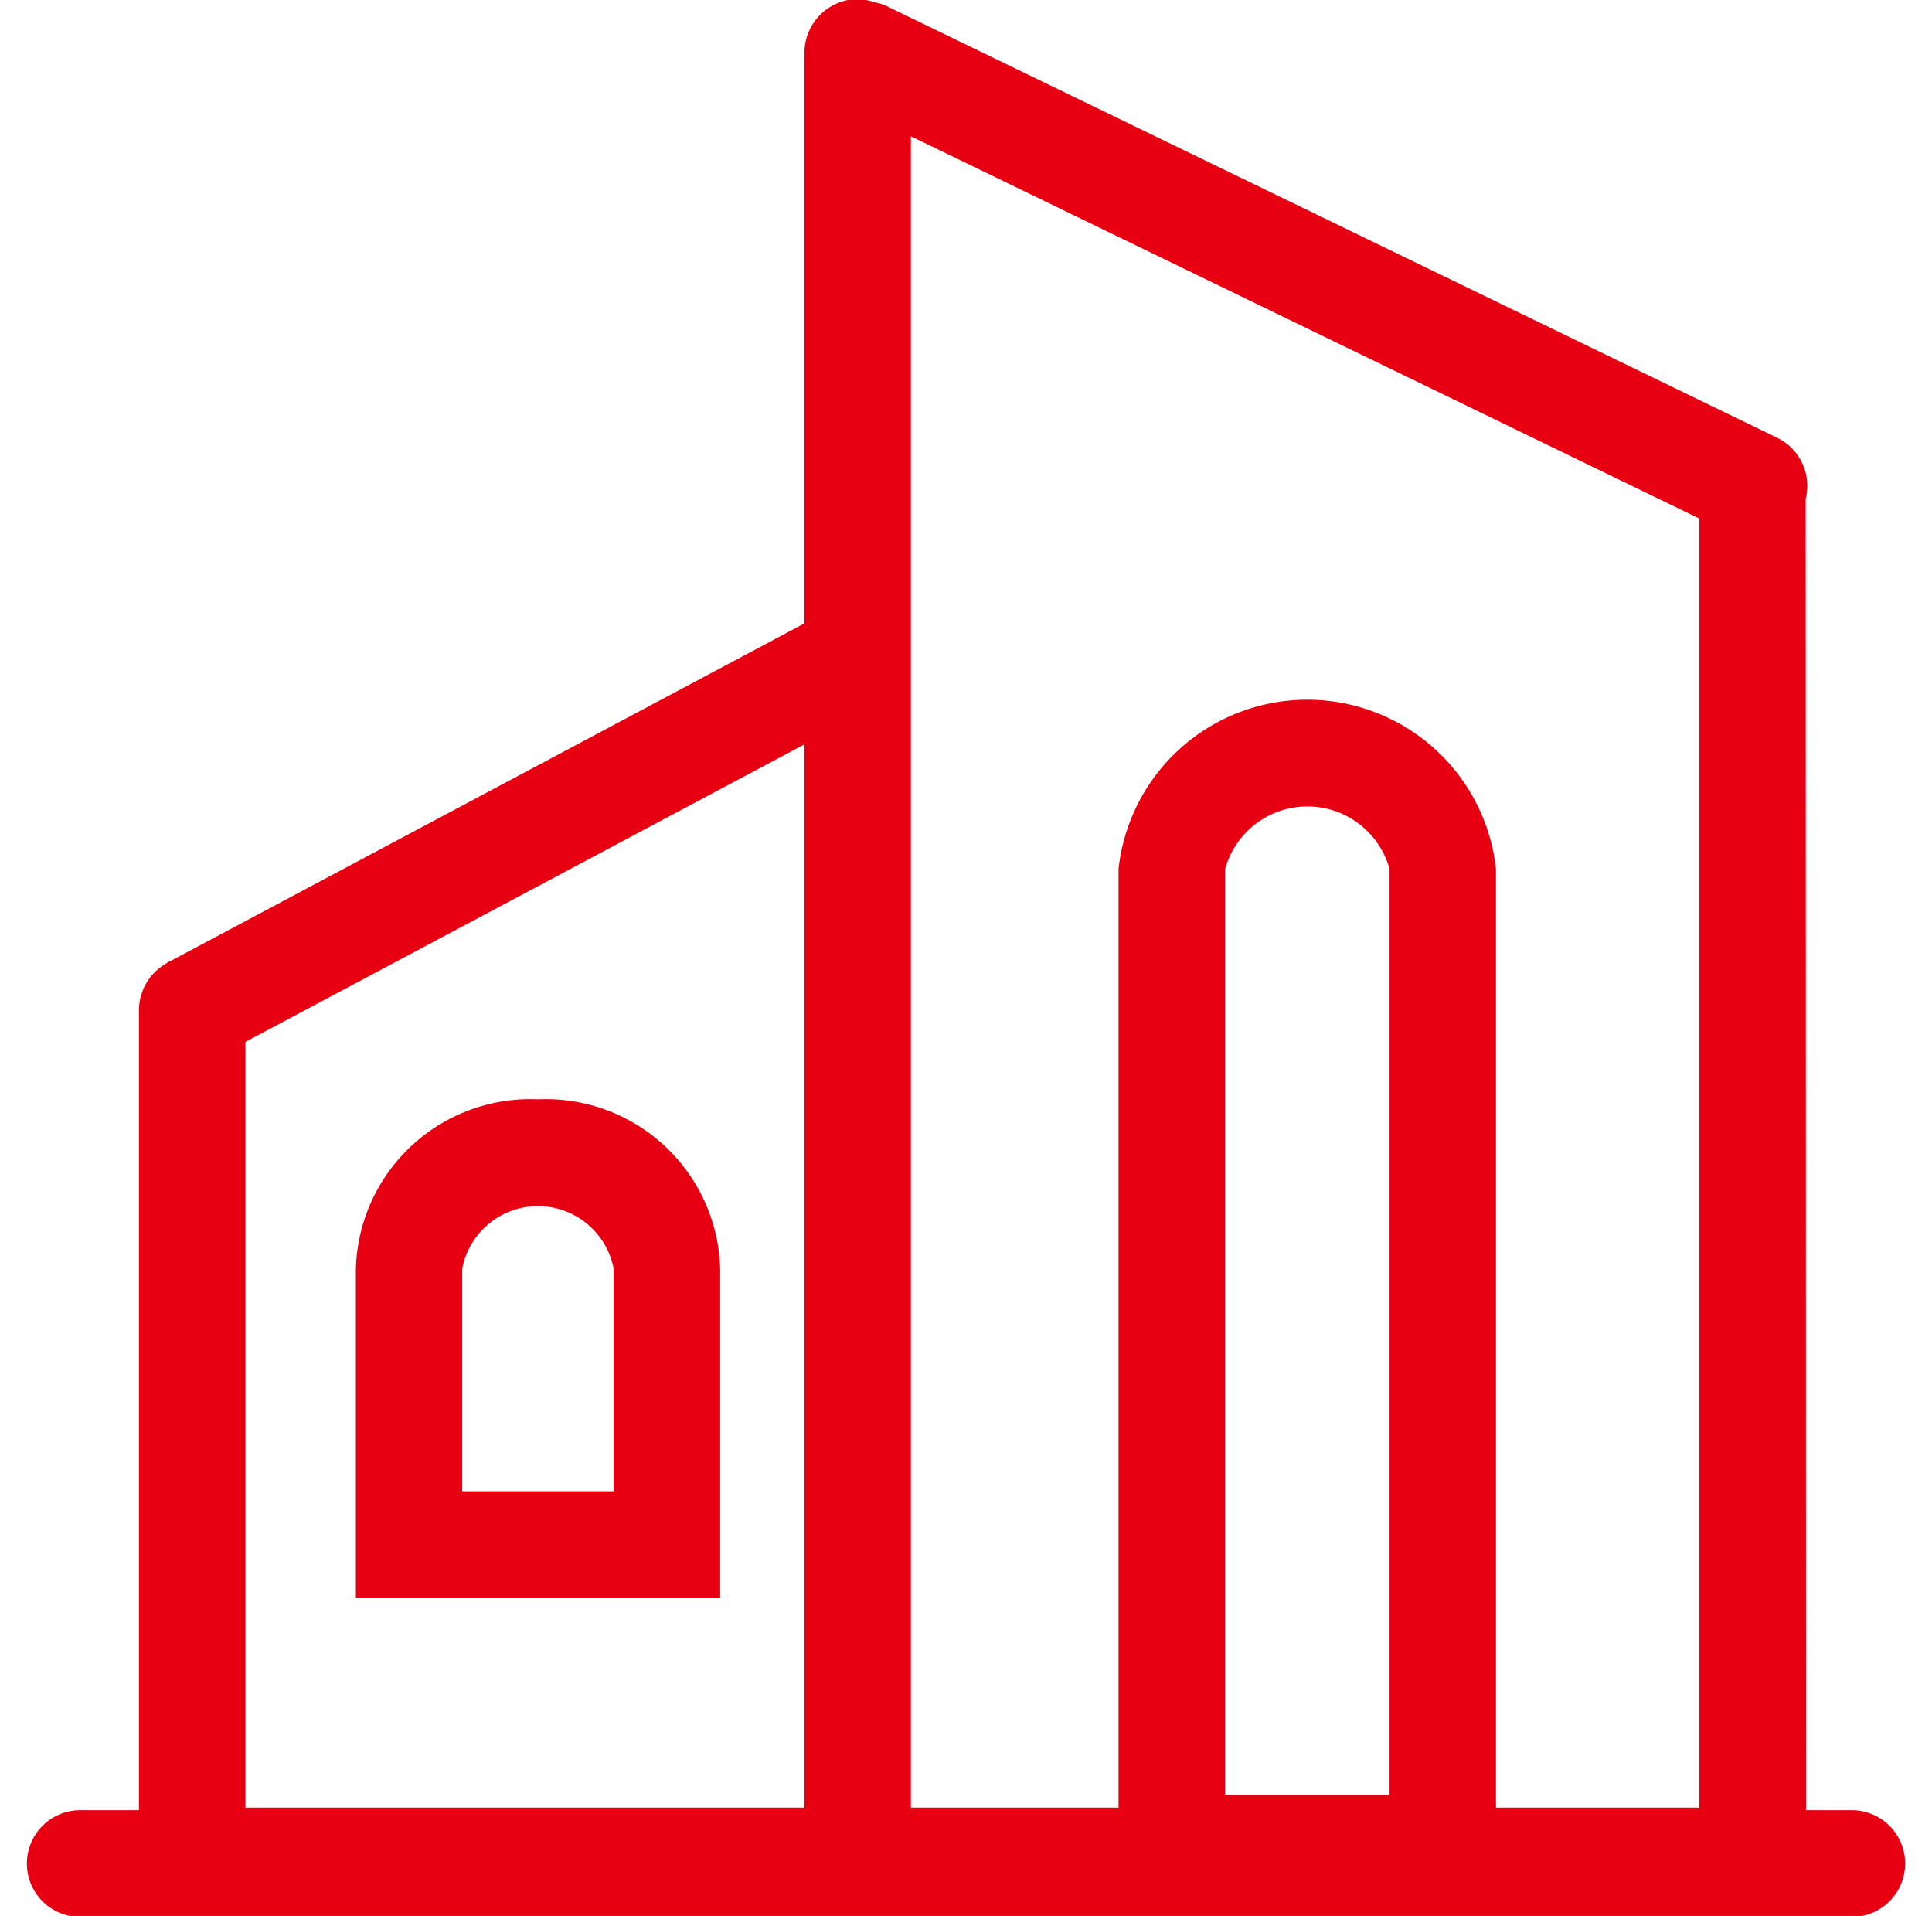 <svg xmlns="http://www.w3.org/2000/svg" width="38" height="37.68" viewBox="0 0 38 37.68">
  <defs>
    <style>
      .cls-1 {
        fill: #e60011;
        fill-rule: evenodd;
      }
    </style>
  </defs>
  <path id="形状_8" data-name="形状 8" class="cls-1" d="M369.421,1317.36H334.579a1.05,1.05,0,0,1,0-2.1h1.154v-15.73a1.062,1.062,0,0,1,.534-0.92,0.317,0.317,0,0,1,.087-0.05l12.468-6.64v-11.23a1.061,1.061,0,0,1,1.047-1.05,1.4,1.4,0,0,1,.353.07,0.817,0.817,0,0,1,.218.07l17.516,8.49a1.052,1.052,0,0,1,.56,1.2l0.007,25.79h0.9A1.05,1.05,0,0,1,369.421,1317.36Zm-20.6-23.06-10.993,5.85v15.06h10.993V1294.3Zm8.276,20.66h3.234v-18.21a1.678,1.678,0,0,0-3.234,0h0v18.21Zm9.331-25.1-15.512-7.52v32.87H355v-18.46a3.734,3.734,0,0,1,7.424,0v18.46h4v-25.35Zm-22.848,11.42a3.432,3.432,0,0,1,3.585,3.33v6.47H340v-6.47A3.431,3.431,0,0,1,343.58,1301.28Zm-1.489,7.71h2.979v-4.38a1.517,1.517,0,0,0-2.979,0v4.38Z" transform="translate(-333 -1279.66)"/>
</svg>
